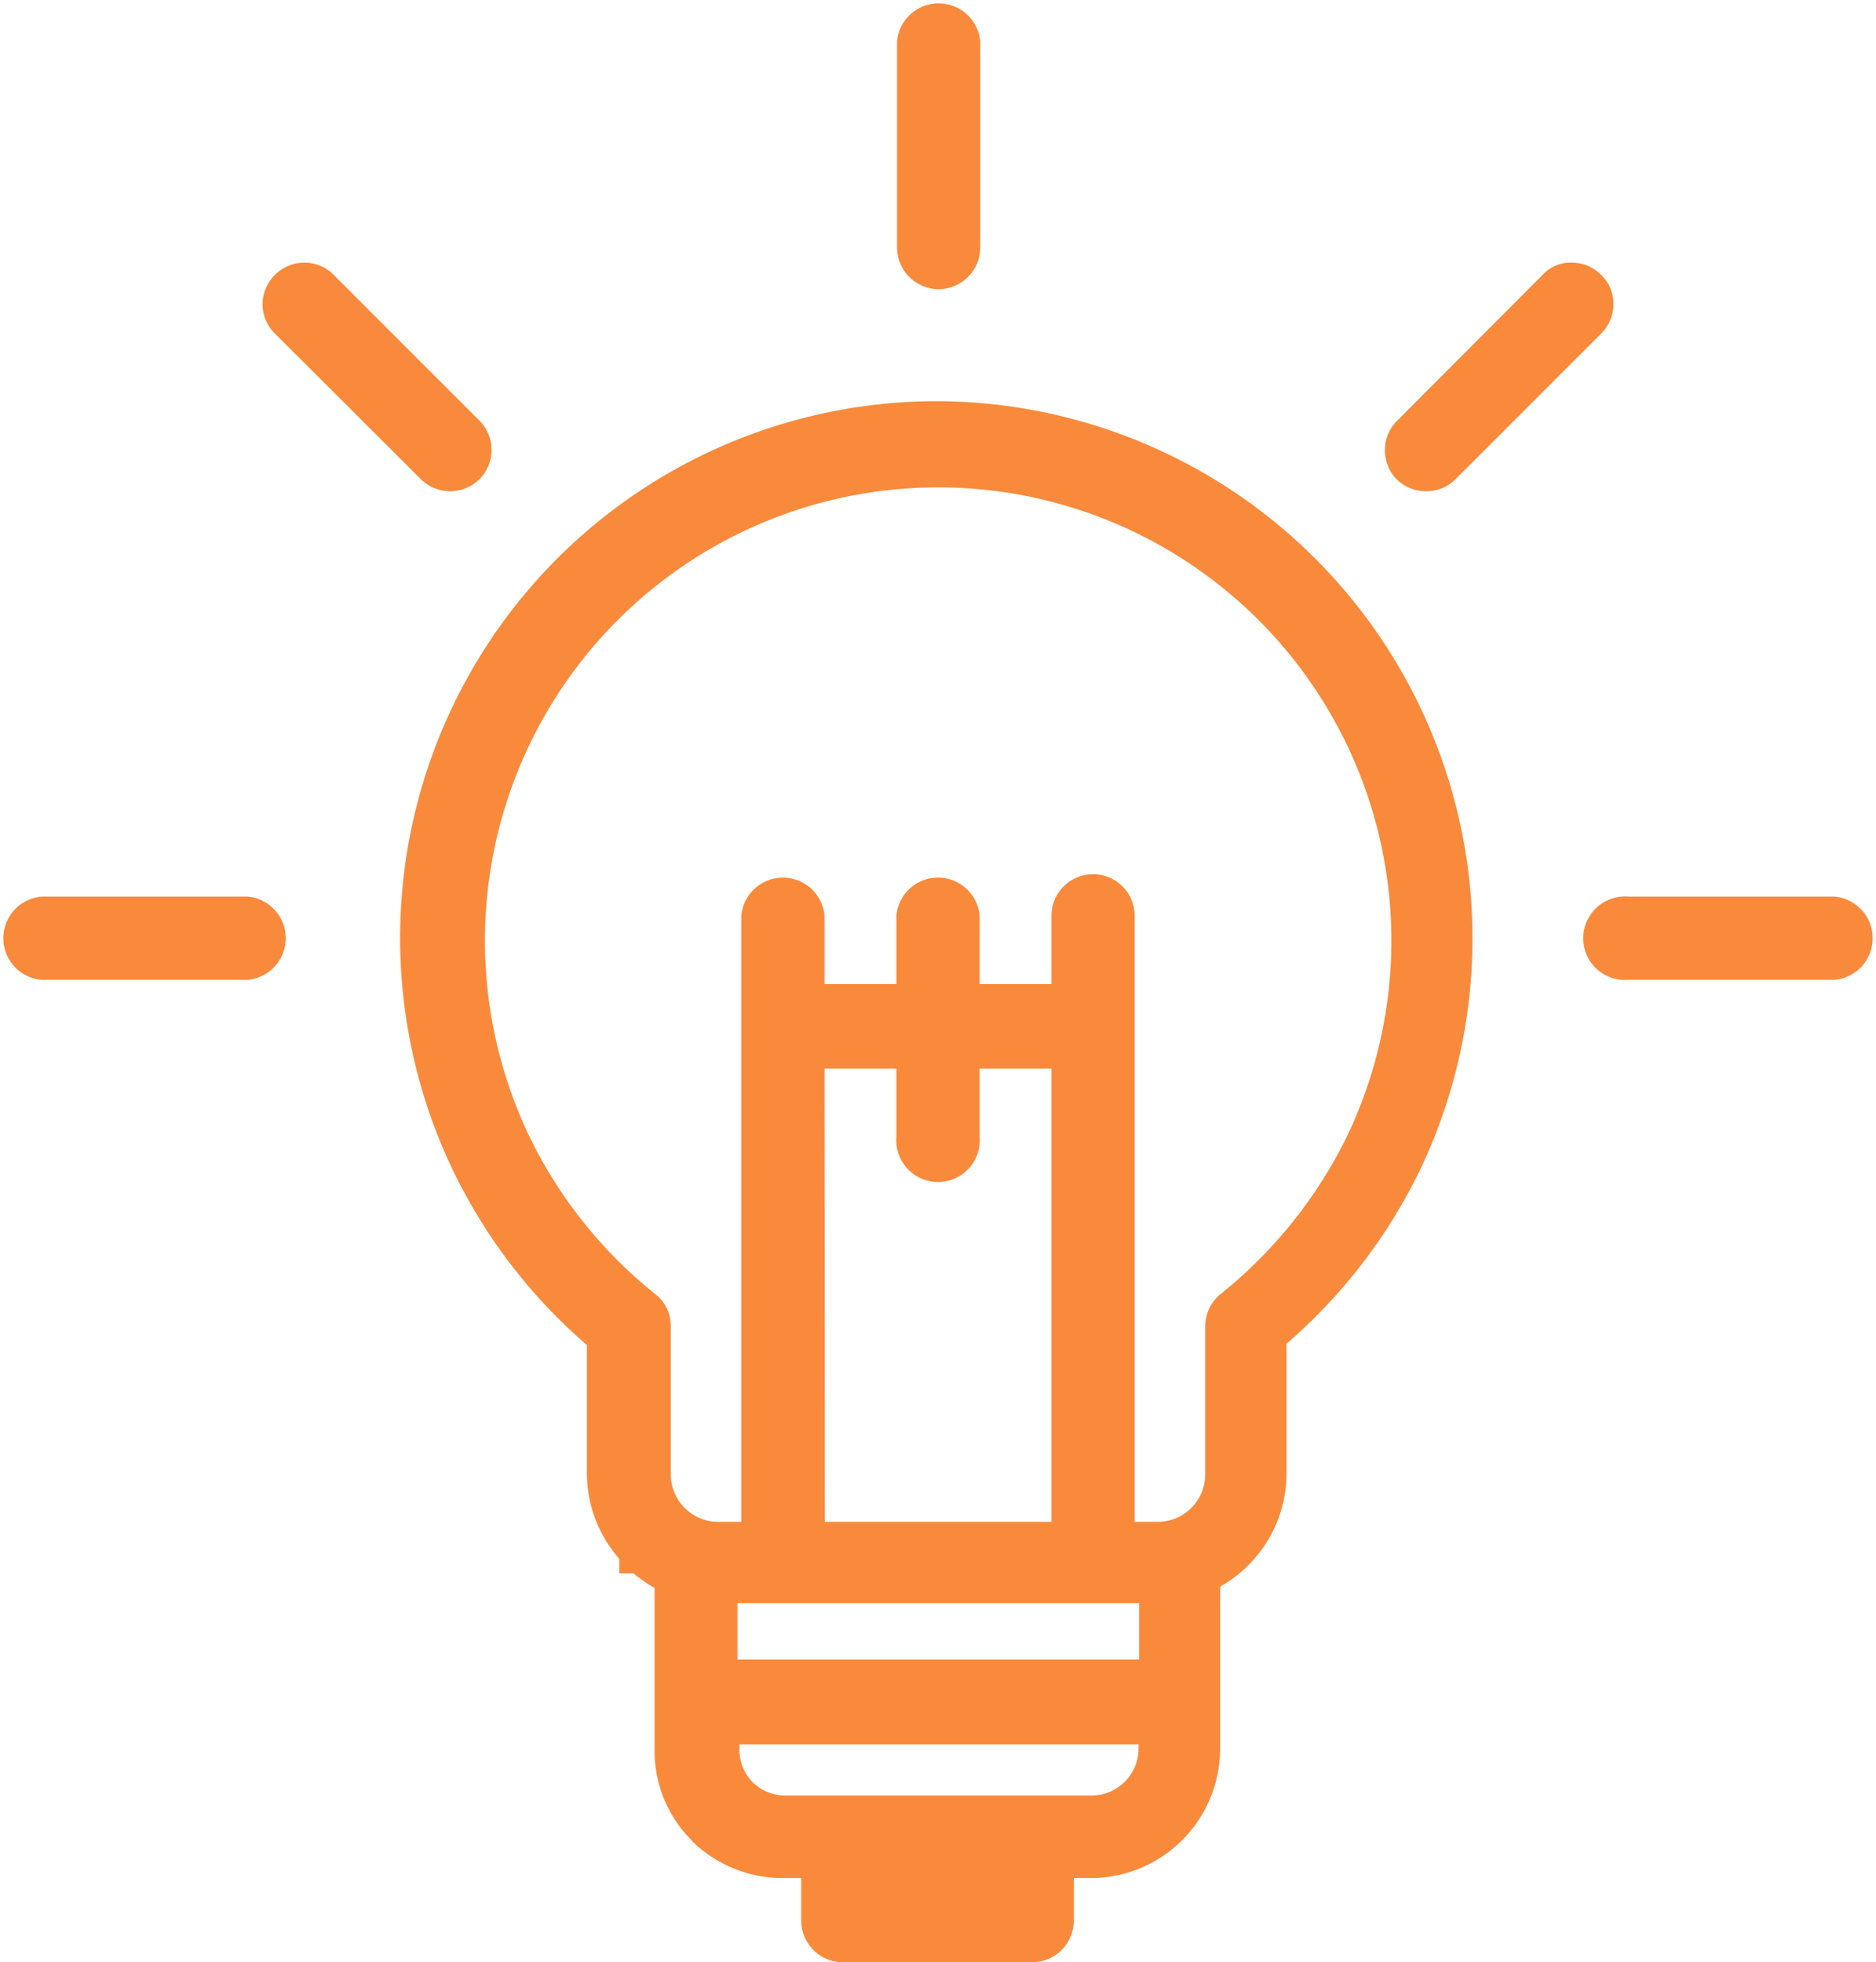 <svg xmlns="http://www.w3.org/2000/svg" viewBox="0 0 57.95 60.6"><defs><style>.cls-1{fill:#f98a3c;}</style></defs><title>Asset 5</title><g id="Layer_2" data-name="Layer 2"><g id="FAQ"><path class="cls-1" d="M29,8.93a1.29,1.29,0,0,0,1.28-1.28V1.28a1.29,1.29,0,0,0-2.57,0V7.65A1.29,1.29,0,0,0,29,8.93Z"/><path class="cls-1" d="M13,14.8a1.29,1.29,0,0,0,1.81,0,1.28,1.28,0,0,0,0-1.81l-4.5-4.5a1.28,1.28,0,0,0-.91-.38A1.3,1.3,0,0,0,8.11,9.39a1.28,1.28,0,0,0,.38.91Z"/><path class="cls-1" d="M44.06,15.17a1.26,1.26,0,0,0,.9-.37l4.5-4.5a1.28,1.28,0,0,0,.38-.91,1.23,1.23,0,0,0-.38-.9,1.27,1.27,0,0,0-.9-.38,1.17,1.17,0,0,0-.91.38L43.15,13a1.29,1.29,0,0,0,0,1.81A1.29,1.29,0,0,0,44.06,15.17Z"/><path class="cls-1" d="M29,12.39A16.58,16.58,0,0,0,14,36.16a16.7,16.7,0,0,0,4.13,5.38v4a4,4,0,0,0,1,2.6v.45h.44a4.18,4.18,0,0,0,.65.45v5a3.89,3.89,0,0,0,1.11,2.76l.07.08A4,4,0,0,0,24.23,58h.52v1.34A1.29,1.29,0,0,0,26,60.6h5.89a1.29,1.29,0,0,0,1.28-1.28V58h.52a4,4,0,0,0,4-4V49a4,4,0,0,0,.88-.67,4,4,0,0,0,1.17-2.83v-4a16.7,16.7,0,0,0,4.13-5.38A16.59,16.59,0,0,0,29,12.39Zm6.19,37.12v1.74H22.78V49.51ZM33.76,27a1.28,1.28,0,0,0-1.28,1.28v2.11H30.26V28.28a1.29,1.29,0,0,0-2.57,0v2.11H25.47V28.28a1.29,1.29,0,0,0-2.57,0V47h-.73a1.47,1.47,0,0,1-1.45-1.45V40.94a1.24,1.24,0,0,0-.51-1,14.12,14.12,0,0,1-3.87-4.87,14,14,0,1,1,25.28,0,14.31,14.31,0,0,1-3.91,4.89,1.29,1.29,0,0,0-.48,1V45.5A1.47,1.47,0,0,1,35.78,47h-.73V28.28A1.28,1.28,0,0,0,33.76,27Zm-8.29,6h2.22v2.1a1.29,1.29,0,1,0,2.57,0V33h2.22V47h-7Zm9.7,20.87V54a1.45,1.45,0,0,1-1.45,1.45H24.23a1.44,1.44,0,0,1-1-.43l0,0a1.45,1.45,0,0,1-.39-1v-.15Z"/><path class="cls-1" d="M7.65,27.69H1.28a1.29,1.29,0,0,0,0,2.57H7.65a1.29,1.29,0,0,0,0-2.57Z"/><path class="cls-1" d="M56.67,27.69H50.31a1.29,1.29,0,1,0,0,2.57h6.36a1.29,1.29,0,0,0,0-2.57Z"/></g></g></svg>